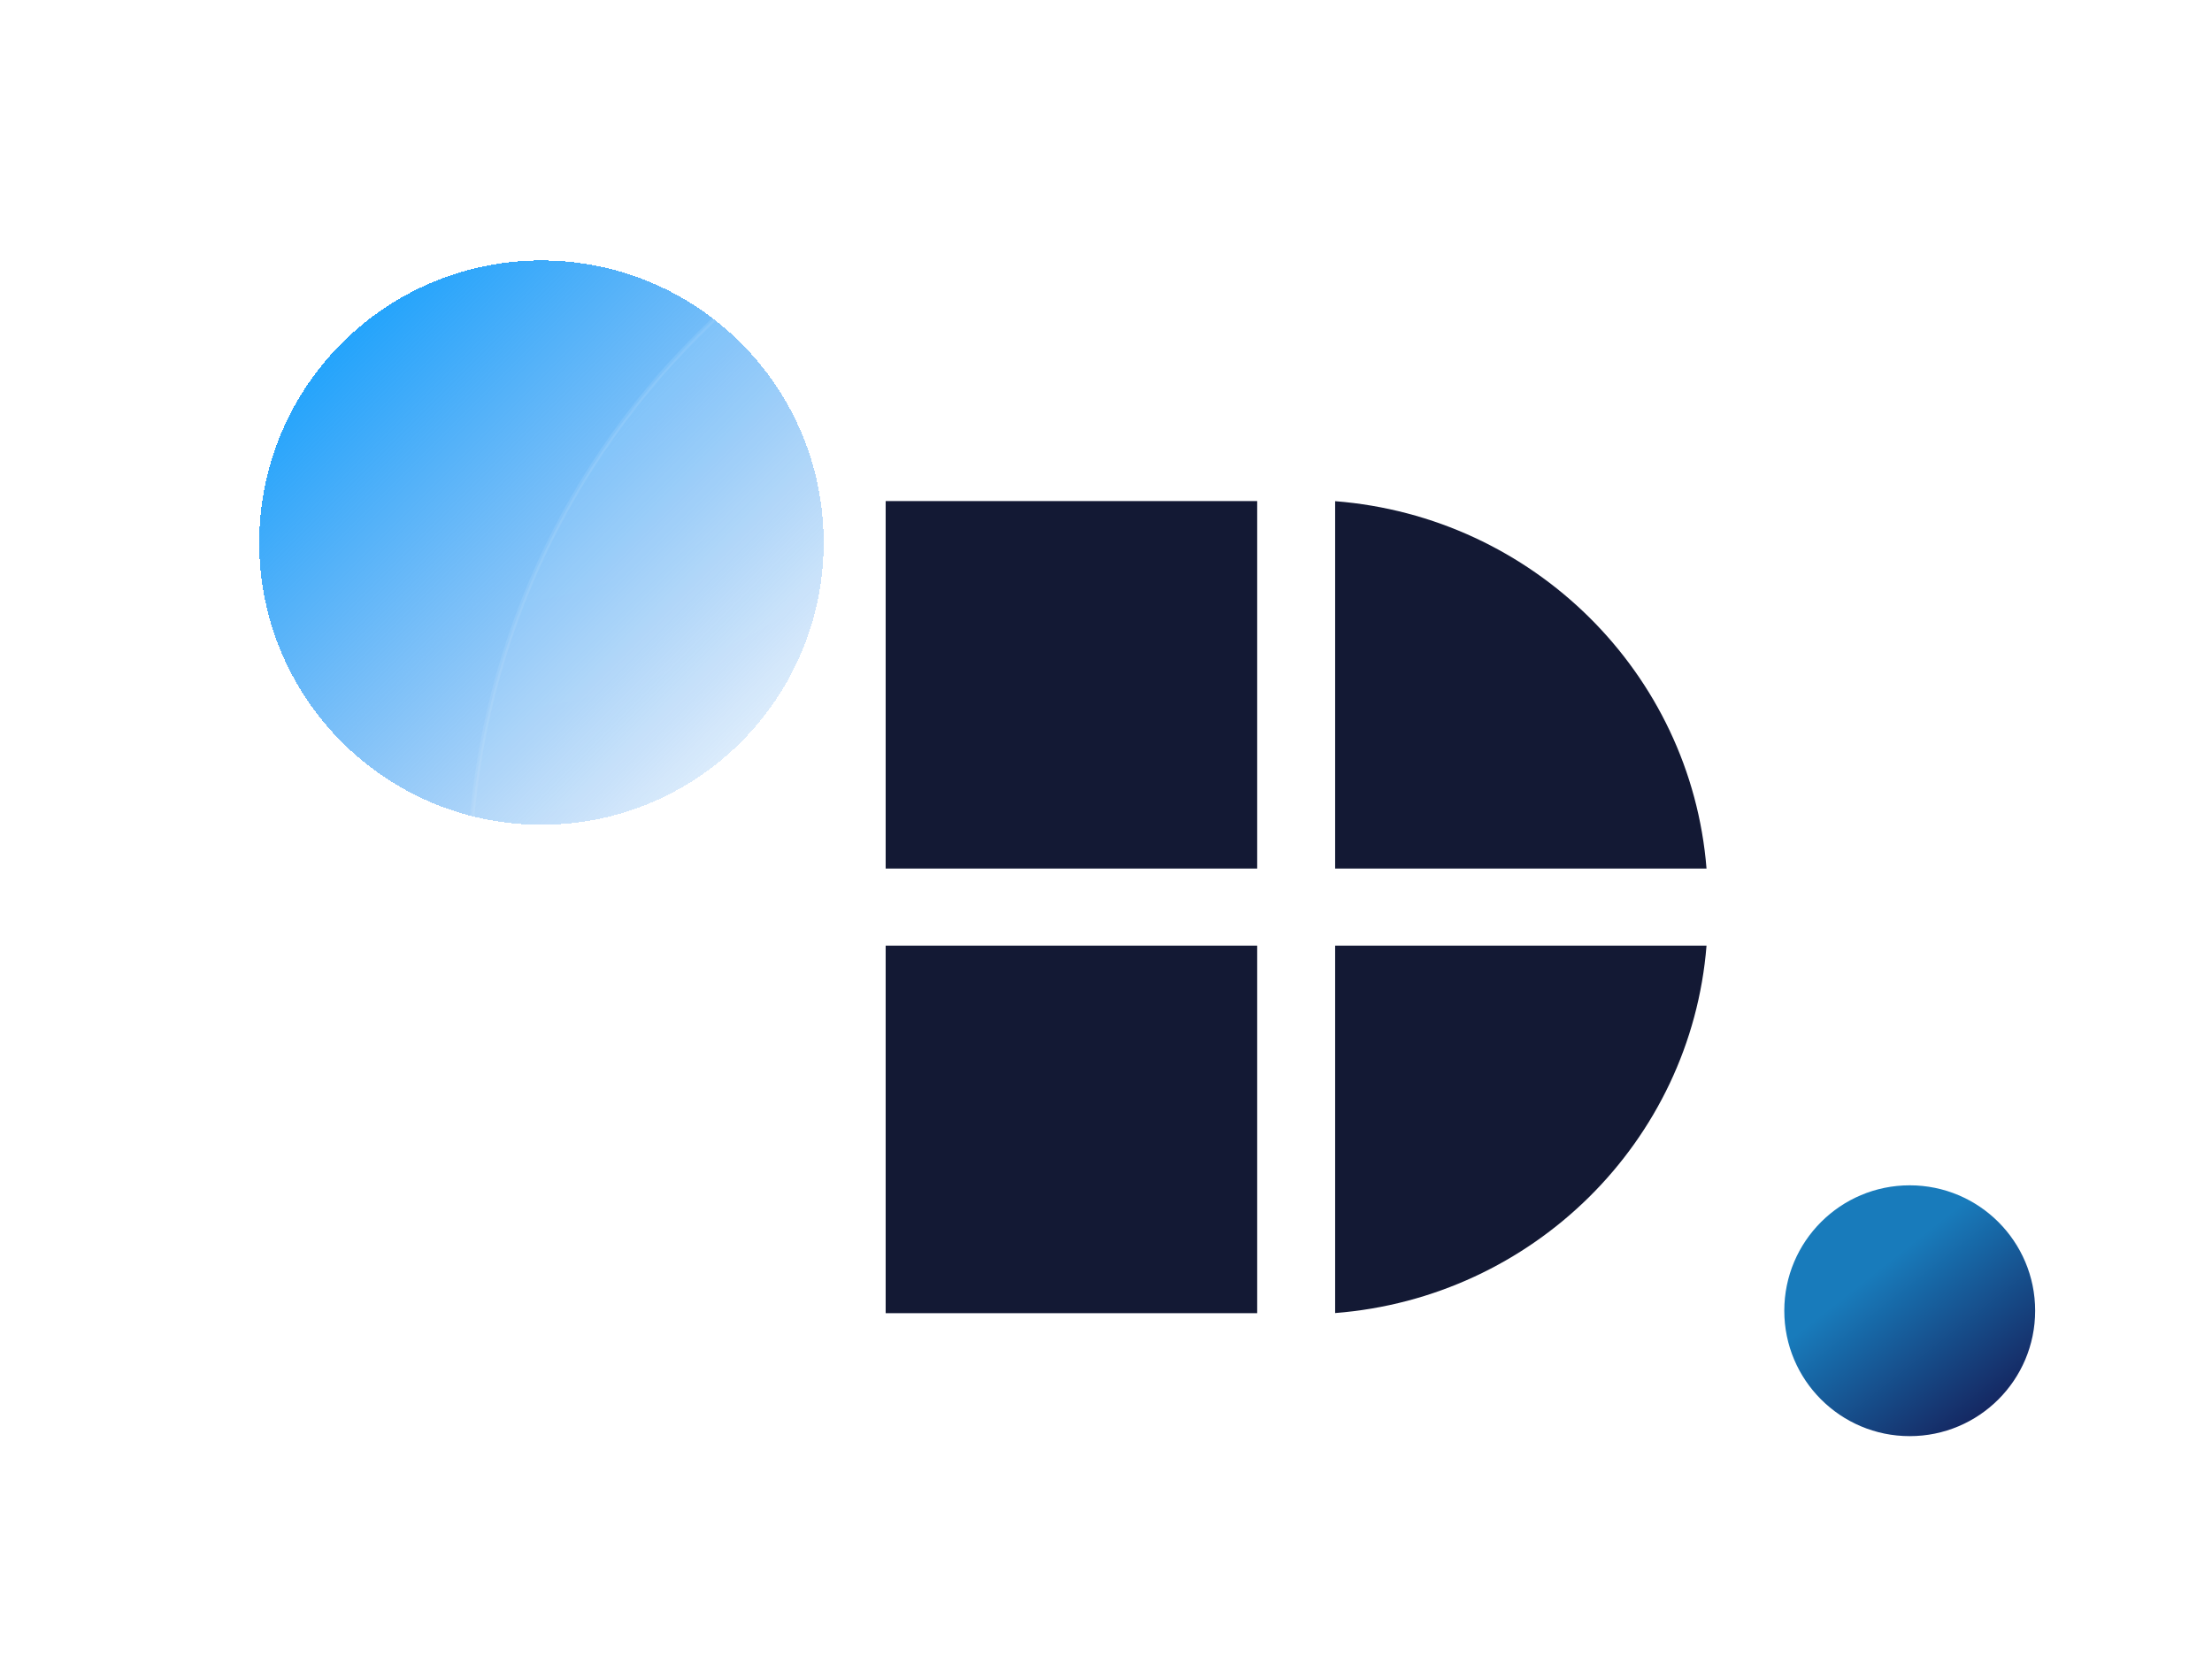 <?xml version="1.0" encoding="UTF-8"?> <svg xmlns="http://www.w3.org/2000/svg" width="512" height="387" viewBox="0 0 512 387" fill="none"><g filter="url(#filter0_d_464_1072)"><path d="M60 125.613C60 89.536 89.246 60.291 125.323 60.291V60.291C161.399 60.291 190.645 89.536 190.645 125.613V125.613C190.645 161.69 161.399 190.936 125.323 190.936V190.936C89.246 190.936 60 161.69 60 125.613V125.613Z" fill="url(#paint0_linear_464_1072)" shape-rendering="crispEdges"></path></g><rect data-figma-bg-blur-radius="10" x="108.564" y="24.5" width="361.903" height="361.903" rx="180.952" fill="url(#paint1_radial_464_1072)" stroke="url(#paint2_linear_464_1072)"></rect><path d="M290.995 304H205V218.921H290.995V304ZM395 218.921C391.374 264.247 354.852 300.385 309.038 303.975V218.921H395ZM290.995 201.079H205V116H290.995V201.079ZM309.038 116.025C354.852 119.615 391.374 155.753 395 201.079H309.038V116.025Z" fill="#131934"></path><g filter="url(#filter2_d_464_1072)"><path d="M413 303.436C413 287.401 425.998 274.403 442.032 274.403V274.403C458.066 274.403 471.065 287.401 471.065 303.436V303.436C471.065 319.47 458.066 332.468 442.032 332.468V332.468C425.998 332.468 413 319.47 413 303.436V303.436Z" fill="url(#paint3_linear_464_1072)"></path></g><defs><filter id="filter0_d_464_1072" x="0" y="0.291" width="250.645" height="250.645" filterUnits="userSpaceOnUse" color-interpolation-filters="sRGB"><feFlood flood-opacity="0" result="BackgroundImageFix"></feFlood><feColorMatrix in="SourceAlpha" type="matrix" values="0 0 0 0 0 0 0 0 0 0 0 0 0 0 0 0 0 0 127 0" result="hardAlpha"></feColorMatrix><feOffset></feOffset><feGaussianBlur stdDeviation="30"></feGaussianBlur><feComposite in2="hardAlpha" operator="out"></feComposite><feColorMatrix type="matrix" values="0 0 0 0 0 0 0 0 0 0.612 0 0 0 0 1 0 0 0 0.4 0"></feColorMatrix><feBlend mode="normal" in2="BackgroundImageFix" result="effect1_dropShadow_464_1072"></feBlend><feBlend mode="normal" in="SourceGraphic" in2="effect1_dropShadow_464_1072" result="shape"></feBlend></filter><clipPath id="bgblur_0_464_1072_clip_path" transform="translate(-98.064 -14)"><rect x="108.564" y="24.5" width="361.903" height="361.903" rx="180.952"></rect></clipPath><filter id="filter2_d_464_1072" x="373" y="234.403" width="138.064" height="138.064" filterUnits="userSpaceOnUse" color-interpolation-filters="sRGB"><feFlood flood-opacity="0" result="BackgroundImageFix"></feFlood><feColorMatrix in="SourceAlpha" type="matrix" values="0 0 0 0 0 0 0 0 0 0 0 0 0 0 0 0 0 0 127 0" result="hardAlpha"></feColorMatrix><feOffset></feOffset><feGaussianBlur stdDeviation="20"></feGaussianBlur><feComposite in2="hardAlpha" operator="out"></feComposite><feColorMatrix type="matrix" values="0 0 0 0 0 0 0 0 0 0.612 0 0 0 0 1 0 0 0 0.4 0"></feColorMatrix><feBlend mode="normal" in2="BackgroundImageFix" result="effect1_dropShadow_464_1072"></feBlend><feBlend mode="normal" in="SourceGraphic" in2="effect1_dropShadow_464_1072" result="shape"></feBlend></filter><linearGradient id="paint0_linear_464_1072" x1="60.523" y1="60.813" x2="191.298" y2="191.589" gradientUnits="userSpaceOnUse"><stop stop-color="#009CFF"></stop><stop offset="1" stop-color="#006BE4" stop-opacity="0"></stop></linearGradient><radialGradient id="paint1_radial_464_1072" cx="0" cy="0" r="1" gradientUnits="userSpaceOnUse" gradientTransform="translate(108.064 24) rotate(45) scale(513.223)"><stop stop-color="white" stop-opacity="0.1"></stop><stop offset="0.589" stop-color="white" stop-opacity="0.05"></stop></radialGradient><linearGradient id="paint2_linear_464_1072" x1="108.064" y1="24" x2="470.968" y2="386.903" gradientUnits="userSpaceOnUse"><stop stop-color="white" stop-opacity="0.1"></stop><stop offset="1" stop-color="white" stop-opacity="0"></stop></linearGradient><linearGradient id="paint3_linear_464_1072" x1="429.61" y1="297.992" x2="456.827" y2="332.468" gradientUnits="userSpaceOnUse"><stop stop-color="#187BBB"></stop><stop offset="1" stop-color="#15225C"></stop></linearGradient></defs></svg> 